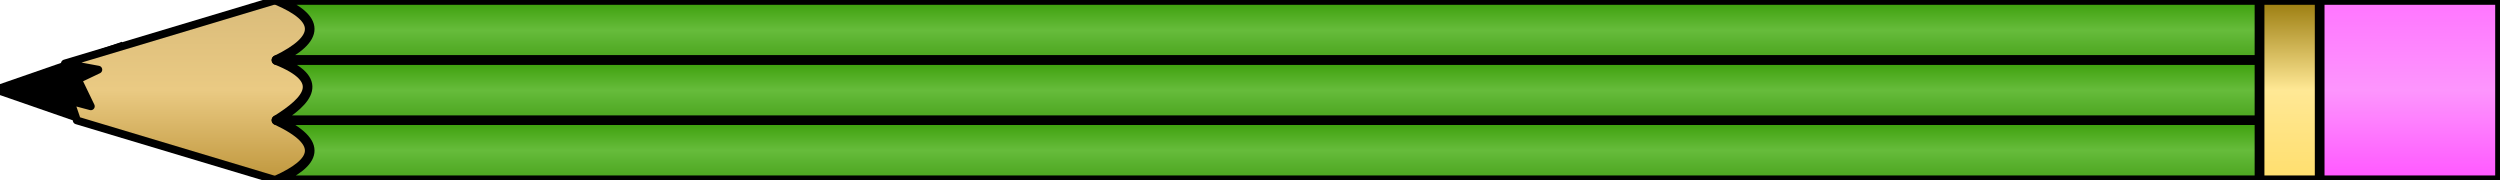 <?xml version="1.0"?>
<svg width="416" height="30" xmlns="http://www.w3.org/2000/svg" xmlns:xlink="http://www.w3.org/1999/xlink" viewBox="0 0 416 30">
 <defs>
  <linearGradient id="imagebot_23">
   <stop stop-color="#339900" offset="0" id="imagebot_29"></stop>
   <stop stop-color="#66bc3b" offset="0.5" id="imagebot_28"></stop>
   <stop stop-color="#459f18" offset="1" id="imagebot_27"></stop>
  </linearGradient>
  <linearGradient x1="-0.017" y1="0.5" x2="1.017" y2="0.5" id="imagebot_15">
   <stop stop-color="#d9bb7a" offset="0" id="imagebot_26"></stop>
   <stop stop-color="#eaca83" offset="0.5" id="imagebot_25"></stop>
   <stop stop-color="#be953a" offset="1" id="imagebot_24"></stop>
  </linearGradient>
  <linearGradient x1="-0.08" y1="0.5" x2="1.08" xlink:href="#imagebot_23" y2="0.5" id="imagebot_13"></linearGradient>
  <linearGradient x1="-0.08" y1="0.5" x2="1.08" xlink:href="#imagebot_23" y2="0.5" id="imagebot_11"></linearGradient>
  <linearGradient x1="-0.08" y1="0.5" x2="1.08" xlink:href="#imagebot_23" y2="0.5" id="imagebot_9"></linearGradient>
  <linearGradient x1="-0.027" y1="0.5" x2="1.027" y2="0.5" id="imagebot_7">
   <stop stop-color="#947506" offset="0" id="imagebot_22"></stop>
   <stop stop-color="#ffe895" offset="0.5" id="imagebot_21"></stop>
   <stop stop-color="#ffde6b" offset="1" id="imagebot_20"></stop>
  </linearGradient>
  <linearGradient x1="-0.027" y1="0.5" x2="1.027" y2="0.5" id="imagebot_5">
   <stop stop-color="#ff73ff" offset="0" id="imagebot_19"></stop>
   <stop stop-color="#fd95fd" offset="0.5" id="imagebot_18"></stop>
   <stop stop-color="#ff53ff" offset="1" id="imagebot_17"></stop>
  </linearGradient>
 </defs>
 <title></title>
 <g label="Calque 1" id="imagebot_2">
  <g transform="rotate(450 207.78 15) matrix(1 0 0 1 -102.22 -235.582)" label="Calque 1" id="imagebot_3">
   <path stroke="#000000" stroke-width="1.44" fill="#000000" d="M 302.96 438.78 L 309.908 458.802 L 316.855 438.78 L 302.96 438.78 L 302.96 438.78 Z" id="imagebot_16"></path>
   <path stroke-linejoin="round" stroke="#000000" stroke-linecap="round" stroke-width="1.3" fill="url(#imagebot_15)" d="M 295 82.375 L 295 412.375 L 305.562 447.563 L 306.593 442 L 308.218 445.407 L 312.687 443.25 L 311.781 446.657 L 315 445.563 L 315.031 445.594 L 325 412.375 L 325 82.375 L 295 82.375 L 295 82.375 Z" id="imagebot_14"></path>
   <path stroke-linejoin="round" stroke="#000000" stroke-linecap="round" stroke-width="1.6" fill="url(#imagebot_13)" d="M 315 82.362 L 325 82.362 L 325 412.362 C 322.086 405.865 318.864 404.14 315 412.362 L 315 82.362 Z" id="imagebot_12"></path>
   <path stroke-linejoin="round" stroke="#000000" stroke-linecap="round" stroke-width="1.6" fill="url(#imagebot_11)" d="M 295 82.362 L 305 82.362 L 305 412.362 C 301.429 404.981 298.095 404.981 295 412.362 L 295 82.362 Z" id="imagebot_10"></path>
   <path stroke-linejoin="round" stroke="#000000" stroke-linecap="round" stroke-width="1.6" fill="url(#imagebot_9)" d="M 305 82.362 L 315 82.362 L 315 412.362 C 311.667 407.042 308.333 404.018 305 412.362 L 305 82.362 Z" id="imagebot_8"></path>
   <rect stroke-linejoin="round" stroke="#000000" stroke-linecap="round" stroke-width="1.6" fill="url(#imagebot_7)" x="295" y="72.362" width="30" height="10" id="imagebot_6"></rect>
   <rect stroke-linejoin="round" stroke="#000000" stroke-linecap="round" stroke-width="1.6" fill="url(#imagebot_5)" x="295" y="42.362" width="30" height="30" id="imagebot_4"></rect>
  </g>
  <title>Calque 1</title>
 </g>
</svg>